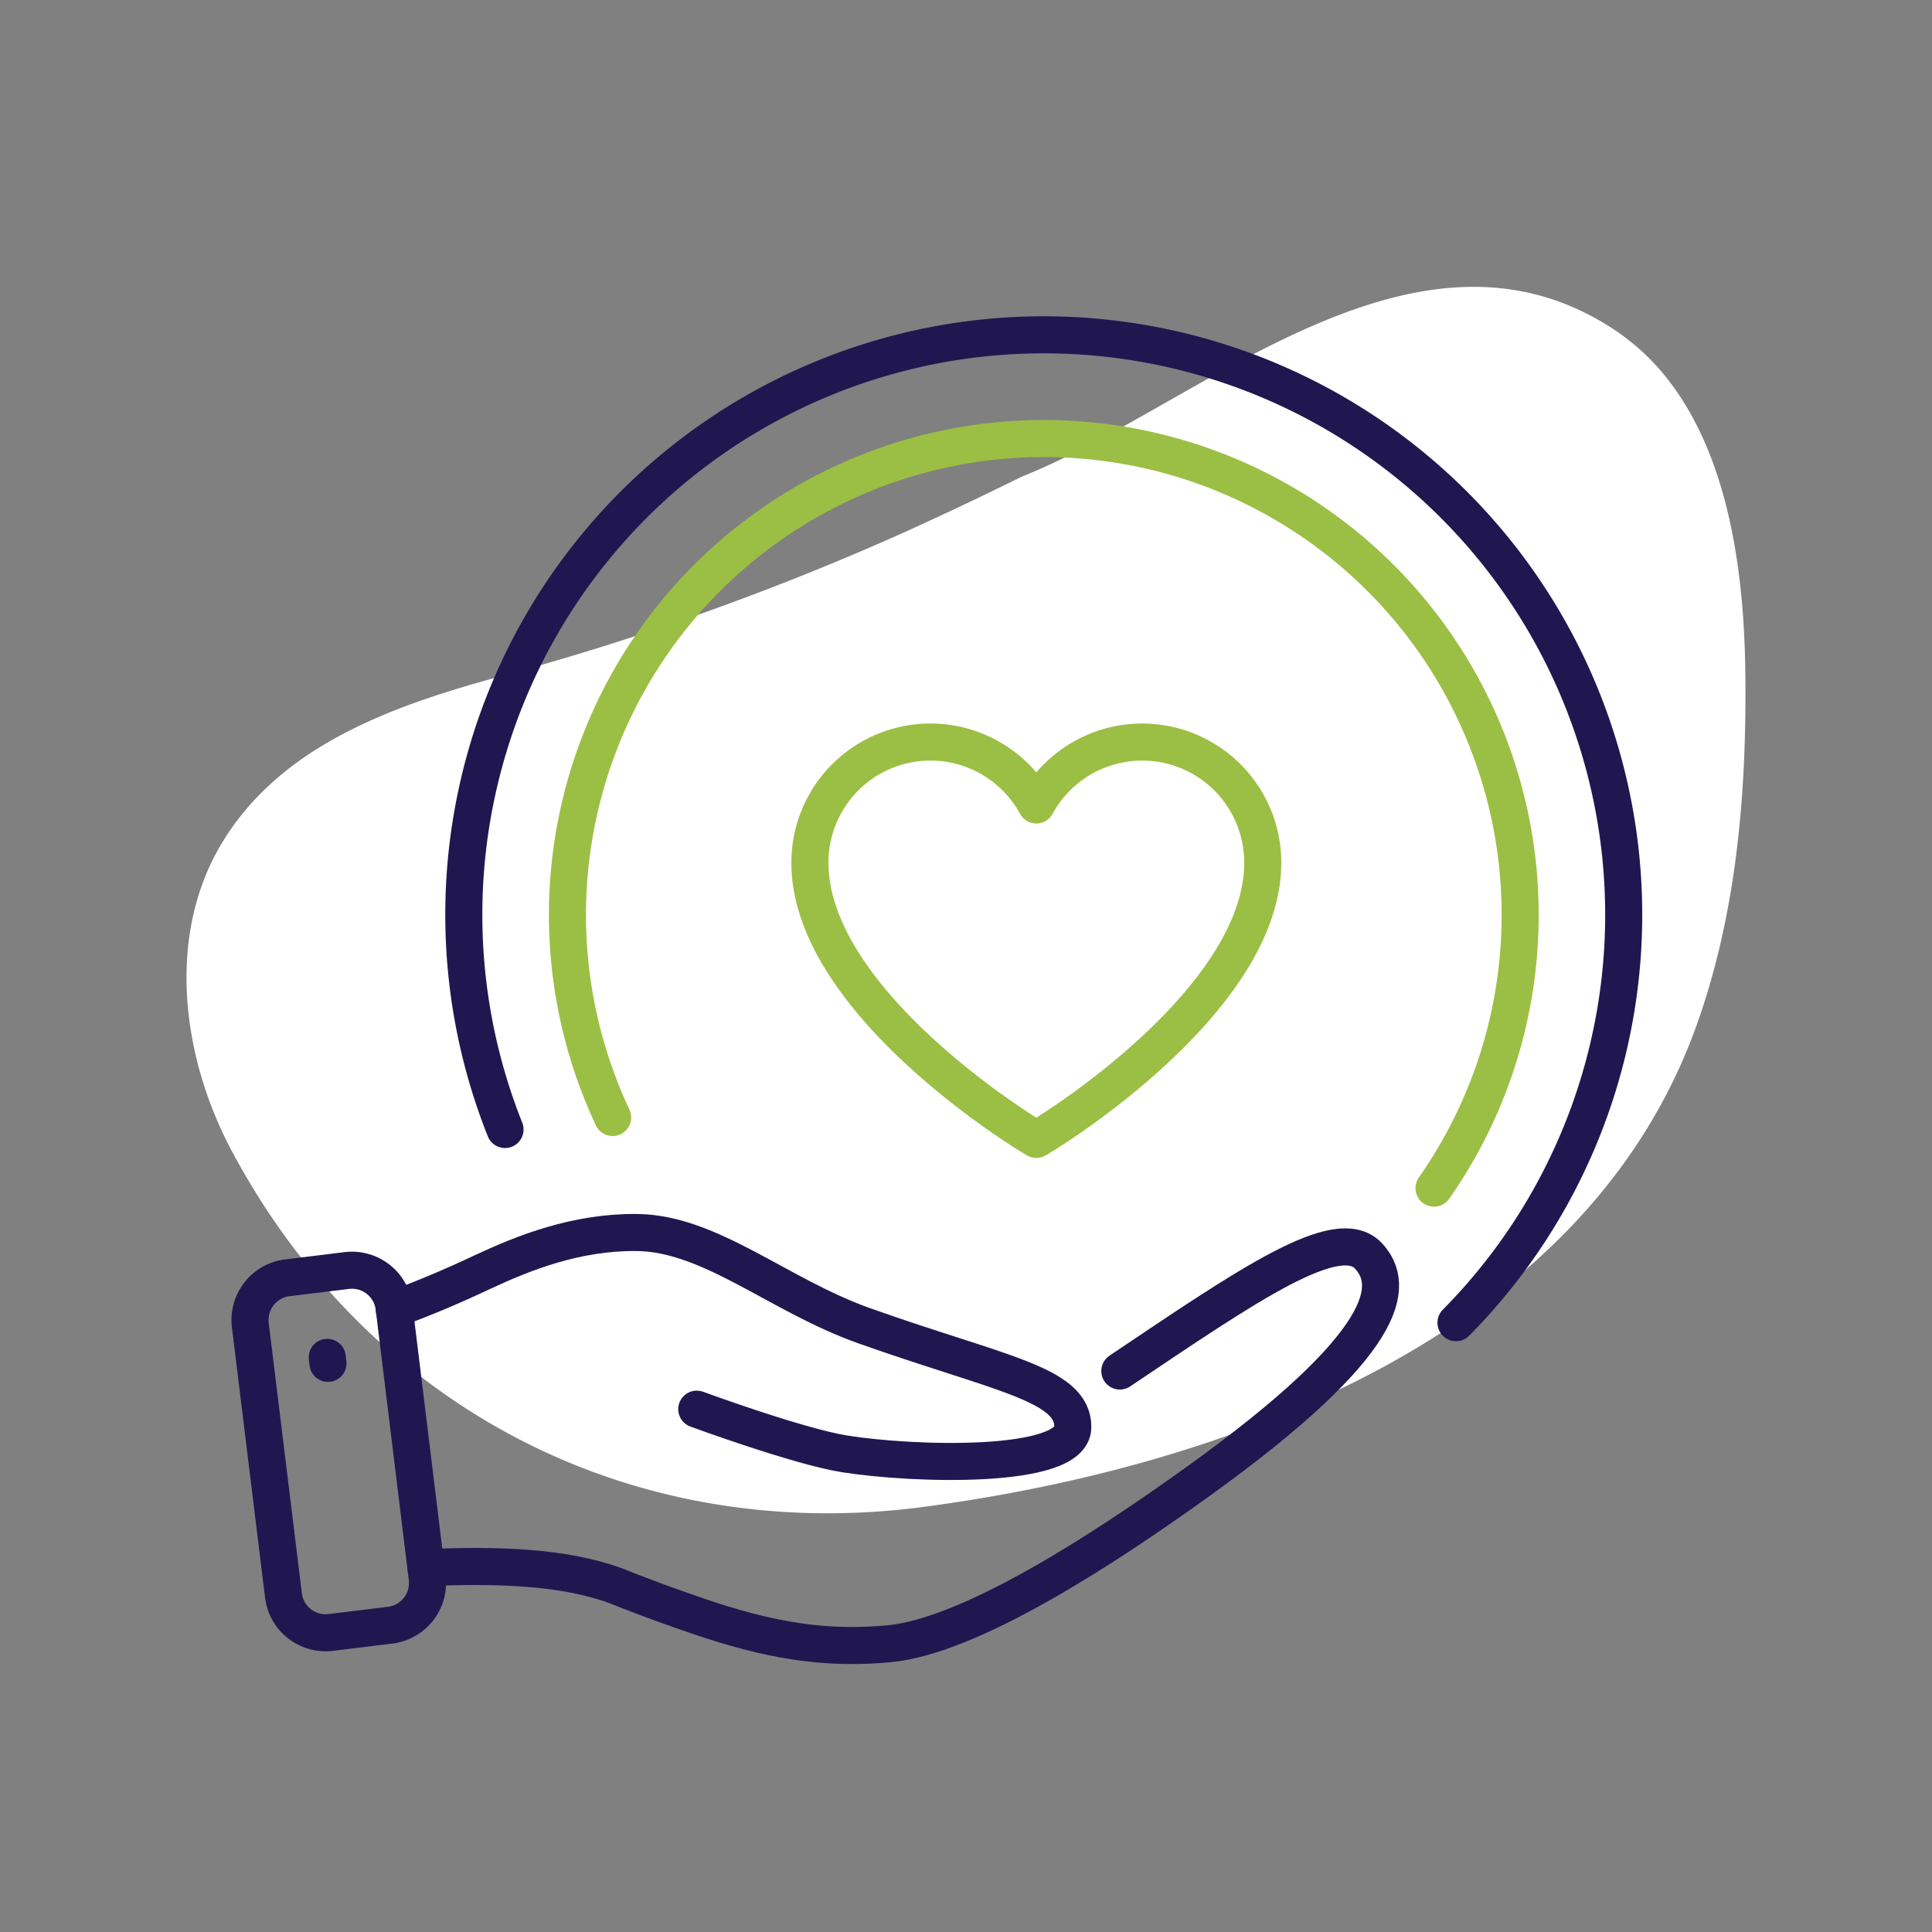 <svg xmlns="http://www.w3.org/2000/svg" viewBox="0 0 500 500"><rect x="0" y="0" width="500" height="500" fill="#808080" stroke="none"/><defs><style>.cls-1{fill:#fff;}.cls-2,.cls-3{fill:none;stroke-linecap:round;stroke-linejoin:round;stroke-width:9.59px;}.cls-2{stroke:#201751;}.cls-3{stroke:#9bbf44;}</style></defs><title>vdpico corazon</title><g id="Capa_2" data-name="Capa 2"><path class="cls-1" d="M431.68,98.25c15.5,19.89,19.64,49,20,75.28.42,31-2.13,62.42-12.53,91.6C410.36,346,317.21,379.64,238.89,390c-74.73,9.85-143.13-25.23-178.84-92-13.11-24.51-17-55.82-2.72-79.66,15.46-25.82,45.23-35.95,72.36-43.35a708.9,708.9,0,0,0,104-37.08q15.48-7,30.65-14.51c45.26-18,100.61-71.26,152-39A59.17,59.17,0,0,1,431.68,98.25Z"></path><path class="cls-2" d="M110.23,405.7c18.77-.79,36-.24,49.52,4.84l1.73.69.92.37h0c5.84,2.29,12,4.51,18.37,6.69,18.1,6.17,32.48,8.69,49.33,7.11,20.71-1.95,54.55-23.69,80.29-42.24,49.51-35.68,50.89-50.49,43.76-58.14-8-8.56-31.44,7.72-64.34,29.8"></path><path class="cls-2" d="M180.32,364.69s26.15,9.63,38.2,11.56c17.65,2.84,58.94,4.11,59.12-6.84.18-11.28-18.77-13.8-54-26.31-22.18-7.87-39.81-24-58.92-24.13-15.66-.14-29.26,5.28-40,10.31-8.34,3.93-15.77,7-22.69,9.52"></path><path class="cls-2" d="M100.92,420.6l-15.26,1.87a11,11,0,0,1-12.31-9.63L64.79,343a11,11,0,0,1,9.63-12.31l15.26-1.87A11,11,0,0,1,102,338.43l8.55,69.86A11,11,0,0,1,100.92,420.6Z"></path><line class="cls-2" x1="84.69" y1="351.28" x2="84.88" y2="352.84"></line><path class="cls-3" d="M266.75,294c-2.33-1.41-57.15-35.09-57.15-70.75a31.2,31.2,0,0,1,58.6-14.93,31.2,31.2,0,0,1,58.6,14.93c0,35.66-54.82,69.34-57.15,70.75l-1.45.88Z"></path><path class="cls-2" d="M130.7,292.31a150.09,150.09,0,1,1,246.11,50"></path><path class="cls-3" d="M158.56,289.2a123.28,123.28,0,1,1,212.56,18.29"></path></g></svg>